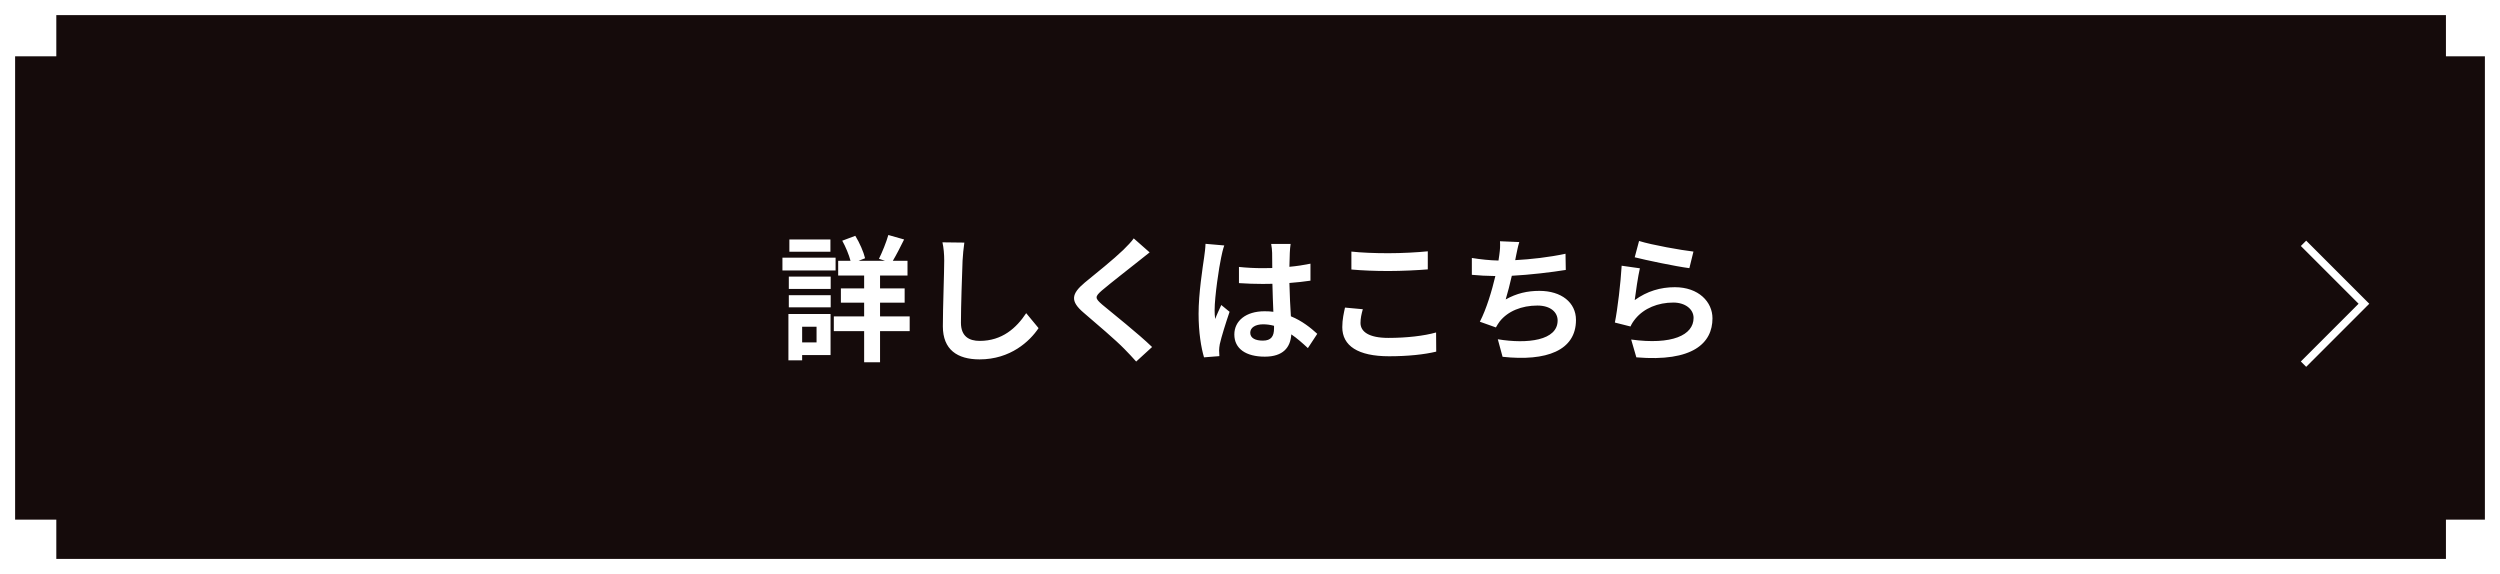 <svg width="331" height="76" viewBox="0 0 331 76" fill="none" xmlns="http://www.w3.org/2000/svg">
<rect x="0" y="0" width="331" height="76" fill="#808080" stroke="none"/>
<rect x="1" y="1" width="329" height="74" fill="#150B0B" stroke="white" stroke-width="2"/>
<path d="M304.984 32.215L312.984 40.215L304.984 48.215" stroke="white" stroke-miterlimit="10"/>
<path d="M109.948 31.706V33.327H104.512V31.706H109.948ZM110.632 34.118V35.81H103.594V34.118H110.632ZM108.112 43.263H106.204V45.333H108.112V43.263ZM109.966 41.571V47.007H106.204V47.709H104.386V41.571H109.966ZM104.44 40.688V39.087H109.984V40.688H104.44ZM104.44 38.258V36.62H109.984V38.258H104.44ZM120.442 41.895V43.839H116.518V47.961H114.412V43.839H110.398V41.895H114.412V40.077H111.334V38.187H114.412V36.477H110.974V34.532H112.612C112.396 33.722 111.964 32.678 111.514 31.869L113.242 31.221C113.818 32.157 114.34 33.362 114.538 34.191L113.674 34.532H117.184L116.374 34.263C116.806 33.398 117.346 32.066 117.616 31.113L119.704 31.706C119.2 32.733 118.66 33.776 118.21 34.532H120.154V36.477H116.518V38.187H119.776V40.077H116.518V41.895H120.442ZM127.678 32.12C127.57 32.877 127.48 33.794 127.444 34.514C127.372 36.459 127.228 40.49 127.228 42.722C127.228 44.541 128.308 45.135 129.712 45.135C132.682 45.135 134.572 43.425 135.868 41.462L137.506 43.443C136.354 45.17 133.798 47.583 129.694 47.583C126.742 47.583 124.834 46.286 124.834 43.209C124.834 40.797 125.014 36.062 125.014 34.514C125.014 33.669 124.942 32.804 124.78 32.084L127.678 32.12ZM152.212 33.416C151.654 33.849 151.06 34.316 150.646 34.658C149.476 35.594 147.1 37.431 145.894 38.456C144.94 39.285 144.958 39.483 145.93 40.328C147.28 41.462 150.7 44.163 152.536 45.944L150.43 47.87C149.926 47.312 149.404 46.736 148.864 46.197C147.766 45.062 145.12 42.812 143.482 41.408C141.682 39.879 141.826 38.925 143.626 37.413C145.048 36.261 147.514 34.263 148.72 33.093C149.242 32.571 149.818 31.994 150.106 31.562L152.212 33.416ZM165.532 44.054C165.532 44.792 166.252 45.099 167.206 45.099C168.304 45.099 168.682 44.523 168.682 43.461C168.682 43.37 168.682 43.263 168.682 43.136C168.214 43.011 167.728 42.938 167.242 42.938C166.216 42.938 165.532 43.37 165.532 44.054ZM170.878 32.3C170.824 32.642 170.788 33.075 170.77 33.471C170.752 33.867 170.734 34.532 170.716 35.325C171.706 35.234 172.642 35.09 173.506 34.91V37.16C172.642 37.286 171.706 37.395 170.716 37.467C170.752 39.212 170.842 40.653 170.914 41.877C172.408 42.489 173.542 43.407 174.406 44.199L173.164 46.089C172.408 45.386 171.688 44.757 170.968 44.27C170.86 45.998 169.888 47.222 167.458 47.222C164.974 47.222 163.426 46.178 163.426 44.288C163.426 42.471 164.974 41.211 167.422 41.211C167.836 41.211 168.232 41.228 168.592 41.282C168.556 40.166 168.484 38.852 168.466 37.575C168.034 37.593 167.602 37.593 167.188 37.593C166.126 37.593 165.1 37.556 164.038 37.484V35.343C165.064 35.45 166.108 35.505 167.188 35.505C167.602 35.505 168.034 35.505 168.448 35.486C168.448 34.605 168.43 33.867 168.43 33.489C168.43 33.218 168.376 32.66 168.304 32.3H170.878ZM162.094 32.498C161.95 32.858 161.734 33.776 161.68 34.1C161.41 35.306 160.816 39.267 160.816 41.066C160.816 41.426 160.834 41.877 160.888 42.236C161.122 41.606 161.428 40.995 161.698 40.383L162.796 41.282C162.292 42.758 161.716 44.594 161.5 45.566C161.446 45.819 161.41 46.215 161.41 46.413C161.41 46.593 161.428 46.898 161.446 47.151L159.412 47.312C159.034 46.053 158.692 44.001 158.692 41.553C158.692 38.834 159.232 35.432 159.43 34.047C159.502 33.542 159.592 32.858 159.61 32.282L162.094 32.498ZM178.924 33.309C180.256 33.453 181.93 33.525 183.82 33.525C185.602 33.525 187.654 33.416 189.04 33.273V35.666C187.78 35.775 185.548 35.883 183.838 35.883C181.948 35.883 180.382 35.81 178.924 35.684V33.309ZM180.436 40.941C180.256 41.589 180.13 42.147 180.13 42.758C180.13 43.91 181.228 44.739 183.82 44.739C186.25 44.739 188.554 44.468 190.138 44.019L190.156 46.556C188.59 46.934 186.43 47.169 183.91 47.169C179.788 47.169 177.718 45.782 177.718 43.316C177.718 42.273 177.934 41.391 178.078 40.724L180.436 40.941ZM201.154 32.048C200.956 32.678 200.848 33.291 200.722 33.885C200.686 34.047 200.65 34.245 200.614 34.443C202.666 34.334 205.096 34.065 207.274 33.596L207.31 35.739C205.438 36.044 202.576 36.386 200.164 36.513C199.912 37.611 199.624 38.763 199.354 39.645C200.812 38.834 202.216 38.511 203.818 38.511C206.734 38.511 208.66 40.059 208.66 42.362C208.66 46.413 204.754 47.87 198.94 47.24L198.31 44.919C202.252 45.566 206.23 45.081 206.23 42.434C206.23 41.355 205.312 40.455 203.548 40.455C201.478 40.455 199.642 41.193 198.562 42.56C198.364 42.812 198.238 43.047 198.058 43.352L195.934 42.596C196.798 40.922 197.518 38.529 197.986 36.548C196.852 36.531 195.79 36.477 194.872 36.386V34.154C195.952 34.334 197.302 34.478 198.4 34.496C198.436 34.227 198.472 33.974 198.508 33.758C198.616 32.984 198.634 32.535 198.598 31.941L201.154 32.048ZM217.012 31.904C218.722 32.444 222.646 33.129 224.212 33.309L223.672 35.505C221.854 35.27 217.84 34.425 216.436 34.065L217.012 31.904ZM217.12 35.523C216.886 36.513 216.562 38.709 216.436 39.734C218.074 38.547 219.856 38.025 221.746 38.025C224.896 38.025 226.732 39.968 226.732 42.147C226.732 45.422 224.14 47.943 216.652 47.312L215.968 44.955C221.368 45.693 224.23 44.379 224.23 42.093C224.23 40.922 223.114 40.059 221.548 40.059C219.514 40.059 217.678 40.815 216.544 42.182C216.22 42.578 216.04 42.867 215.878 43.227L213.808 42.705C214.168 40.941 214.582 37.413 214.708 35.181L217.12 35.523Z" fill="white"/>
<path d="M7 1H1V7H7V1Z" fill="white" stroke="white" stroke-width="0.91"/>
<path d="M7 69.256H1V75.256H7V69.256Z" fill="white" stroke="white" stroke-width="0.91"/>
<path d="M330.297 1H324.297V7H330.297V1Z" fill="white" stroke="white" stroke-width="0.91"/>
<path d="M330.297 69.256H324.297V75.256H330.297V69.256Z" fill="white" stroke="white" stroke-width="0.91"/>
</svg>
